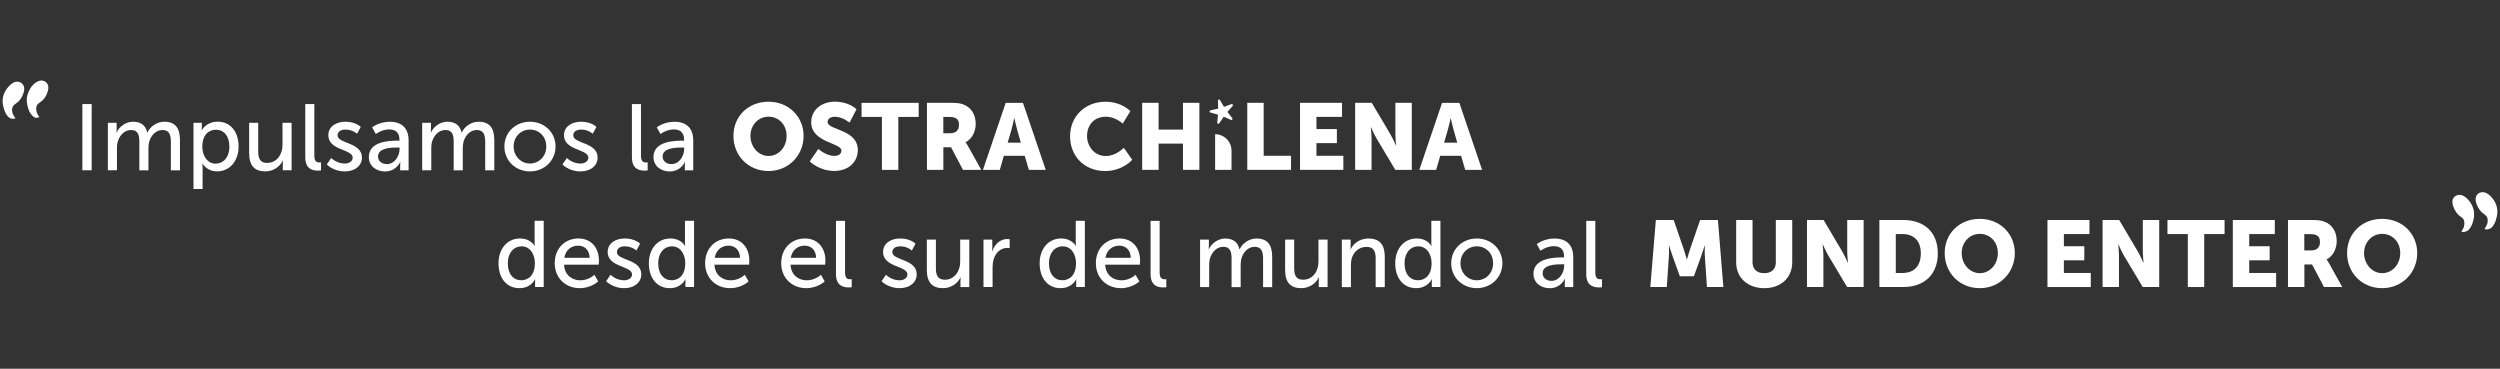 <svg width="800" height="118" viewBox="0 0 800 118" fill="none" xmlns="http://www.w3.org/2000/svg">
<rect x="0" y="0" width="800" height="118" fill="#333333" stroke="none"/>
<path d="M529.875 70.4H535.575L538.7 79.463C539.175 80.838 539.775 83 539.775 83H539.837C539.837 83 540.437 80.838 540.912 79.463L544.037 70.4H549.737L551.475 91.85H546.225L545.562 82.188C545.437 80.563 545.562 78.588 545.562 78.588H545.5C545.5 78.588 544.775 80.838 544.3 82.188L542.05 88.4H537.55L535.3 82.188C534.825 80.838 534.1 78.588 534.1 78.588H534.037C534.037 78.588 534.162 80.563 534.037 82.188L533.375 91.85H528.1L529.875 70.4Z" fill="white"/>
<path d="M555.562 70.4H560.812V83.963C560.812 86.213 562.287 87.413 564.537 87.413C566.787 87.413 568.262 86.213 568.262 83.963V70.4H573.512V83.963C573.512 88.788 569.975 92.213 564.575 92.213C559.175 92.213 555.575 88.788 555.575 83.963V70.4H555.562Z" fill="white"/>
<path d="M578.237 70.4H583.55L589.487 80.425C590.325 81.838 591.287 84.088 591.287 84.088H591.35C591.35 84.088 591.112 81.775 591.112 80.425V70.4H596.362V91.85H591.087L585.112 81.863C584.275 80.45 583.312 78.2 583.312 78.2H583.25C583.25 78.2 583.487 80.513 583.487 81.863V91.85H578.237V70.4Z" fill="white"/>
<path d="M601.4 70.4H609.025C615.775 70.4 620.1 74.325 620.1 81.075C620.1 87.825 615.775 91.85 609.025 91.85H601.4V70.4ZM608.813 87.35C612.438 87.35 614.663 85.188 614.663 81.075C614.663 76.963 612.35 74.9 608.813 74.9H606.65V87.35H608.813Z" fill="white"/>
<path d="M633.525 70.038C640 70.038 644.75 74.838 644.75 80.988C644.75 87.138 640.012 92.213 633.525 92.213C627.037 92.213 622.3 87.288 622.3 80.988C622.3 74.688 627.037 70.038 633.525 70.038ZM633.525 87.413C636.737 87.413 639.312 84.65 639.312 80.988C639.312 77.325 636.737 74.838 633.525 74.838C630.312 74.838 627.737 77.475 627.737 80.988C627.737 84.5 630.312 87.413 633.525 87.413Z" fill="white"/>
<path d="M655.188 70.4H668.625V74.9H660.437V78.8H666.975V83.3H660.437V87.35H669.05V91.85H655.188V70.4Z" fill="white"/>
<path d="M672.825 70.4H678.138L684.075 80.425C684.913 81.838 685.875 84.088 685.875 84.088H685.938C685.938 84.088 685.7 81.775 685.7 80.425V70.4H690.95V91.85H685.675L679.7 81.863C678.863 80.45 677.9 78.2 677.9 78.2H677.838C677.838 78.2 678.075 80.513 678.075 81.863V91.85H672.825V70.4Z" fill="white"/>
<path d="M700.1 74.9H693.588V70.4H711.863V74.9H705.35V91.85H700.1V74.9Z" fill="white"/>
<path d="M714.5 70.4H727.938V74.9H719.75V78.8H726.288V83.3H719.75V87.35H728.363V91.85H714.5V70.4Z" fill="white"/>
<path d="M732.137 70.4H739.612C741.8 70.4 742.85 70.55 743.787 70.913C746.212 71.838 747.75 74.038 747.75 77.15C747.75 79.425 746.675 81.925 744.537 83V83.063C744.537 83.063 744.837 83.45 745.35 84.35L749.525 91.85H743.675L739.862 84.625H737.4V91.85H732.15V70.4H732.137ZM739.662 80.125C741.337 80.125 742.387 79.2 742.387 77.488C742.387 75.863 741.787 74.913 739.15 74.913H737.375V80.138H739.65L739.662 80.125Z" fill="white"/>
<path d="M762.288 70.038C768.763 70.038 773.513 74.838 773.513 80.988C773.513 87.138 768.775 92.213 762.288 92.213C755.8 92.213 751.062 87.288 751.062 80.988C751.062 74.688 755.8 70.038 762.288 70.038ZM762.288 87.413C765.5 87.413 768.075 84.65 768.075 80.988C768.075 77.325 765.5 74.838 762.288 74.838C759.075 74.838 756.5 77.475 756.5 80.988C756.5 84.5 759.075 87.413 762.288 87.413Z" fill="white"/>
<path d="M787.637 74.075C787.787 73.813 787.988 73.513 788.213 73.15C788.438 72.788 788.575 72.188 788.6 71.338C788.625 70.488 788.275 69.863 787.562 69.438C786.325 68.613 785.462 67.413 784.975 65.85C784.487 64.275 784.837 63.188 786.012 62.563C787.4 62 788.775 62.575 790.15 64.3C791.512 66.025 791.988 67.95 791.575 70.063C791.363 71.038 791.088 71.85 790.725 72.5C790.363 73.15 790.012 73.575 789.687 73.775C789.35 73.988 789.013 74.125 788.688 74.2C788.35 74.275 788.087 74.263 787.875 74.163L787.637 74.088V74.075ZM795.05 73.3C795.05 73.3 795.075 73.2 795.125 73.15C795.175 73.1 795.237 73 795.312 72.838C795.387 72.688 795.462 72.525 795.55 72.375C795.637 72.225 795.712 72.038 795.825 71.838C795.925 71.638 795.988 71.413 796.025 71.175C796.05 70.938 796.062 70.713 796.062 70.475C796.062 70.238 796.037 70.025 795.987 69.813C795.937 69.613 795.825 69.388 795.638 69.15C795.45 68.913 795.237 68.725 794.975 68.575C793.787 67.8 792.938 66.625 792.425 65.063C791.912 63.488 792.237 62.375 793.425 61.7C794.812 61.138 796.213 61.725 797.6 63.475C798.988 65.225 799.45 67.163 798.987 69.275C798.775 70.25 798.5 71.063 798.138 71.713C797.775 72.363 797.425 72.788 797.1 72.988C796.762 73.2 796.425 73.325 796.1 73.375C795.763 73.425 795.525 73.425 795.362 73.375L795.05 73.3Z" fill="white"/>
<path d="M166.4 76.313C169.912 76.313 171.075 78.713 171.075 78.713H171.137C171.137 78.713 171.075 78.263 171.075 77.688V70.663H173.987V91.85H171.225V90.413C171.225 89.813 171.25 89.388 171.25 89.388H171.187C171.187 89.388 169.962 92.213 166.212 92.213C162.1 92.213 159.525 88.975 159.525 84.263C159.525 79.55 162.375 76.313 166.4 76.313ZM166.787 89.688C169.037 89.688 171.162 88.1 171.162 84.225C171.162 81.525 169.75 78.825 166.875 78.825C164.475 78.825 162.5 80.8 162.5 84.25C162.5 87.7 164.275 89.675 166.787 89.675V89.688Z" fill="white"/>
<path d="M185.087 76.312C189.375 76.312 191.662 79.487 191.662 83.425C191.662 83.812 191.575 84.688 191.575 84.688H180.5C180.65 88.013 183.025 89.7 185.725 89.7C188.425 89.7 190.225 87.925 190.225 87.925L191.425 90.05C191.425 90.05 189.175 92.213 185.55 92.213C180.775 92.213 177.512 88.763 177.512 84.263C177.512 79.438 180.787 76.312 185.1 76.312H185.087ZM188.687 82.487C188.6 79.875 186.975 78.612 185.025 78.612C182.8 78.612 181 79.987 180.587 82.487H188.687Z" fill="white"/>
<path d="M195.375 87.925C195.375 87.925 197.087 89.7 199.725 89.7C200.987 89.7 202.25 89.037 202.25 87.812C202.25 85.025 194.45 85.588 194.45 80.638C194.45 77.875 196.912 76.312 199.937 76.312C203.262 76.312 204.825 77.987 204.825 77.987L203.65 80.175C203.65 80.175 202.3 78.825 199.9 78.825C198.637 78.825 197.412 79.362 197.412 80.688C197.412 83.412 205.212 82.812 205.212 87.8C205.212 90.325 203.05 92.213 199.725 92.213C196 92.213 193.962 89.987 193.962 89.987L195.375 87.912V87.925Z" fill="white"/>
<path d="M214.512 76.313C218.025 76.313 219.187 78.713 219.187 78.713H219.25C219.25 78.713 219.187 78.263 219.187 77.688V70.663H222.1V91.85H219.337V90.413C219.337 89.813 219.362 89.388 219.362 89.388H219.3C219.3 89.388 218.075 92.213 214.325 92.213C210.212 92.213 207.637 88.975 207.637 84.263C207.637 79.55 210.487 76.313 214.512 76.313ZM214.912 89.688C217.162 89.688 219.287 88.1 219.287 84.225C219.287 81.525 217.875 78.825 215 78.825C212.6 78.825 210.625 80.8 210.625 84.25C210.625 87.7 212.4 89.675 214.912 89.675V89.688Z" fill="white"/>
<path d="M233.212 76.312C237.5 76.312 239.787 79.487 239.787 83.425C239.787 83.812 239.7 84.688 239.7 84.688H228.625C228.775 88.013 231.15 89.7 233.85 89.7C236.55 89.7 238.35 87.925 238.35 87.925L239.55 90.05C239.55 90.05 237.3 92.213 233.675 92.213C228.9 92.213 225.637 88.763 225.637 84.263C225.637 79.438 228.912 76.312 233.225 76.312H233.212ZM236.812 82.487C236.725 79.875 235.1 78.612 233.15 78.612C230.925 78.612 229.125 79.987 228.712 82.487H236.812Z" fill="white"/>
<path d="M257.562 76.312C261.85 76.312 264.137 79.487 264.137 83.425C264.137 83.812 264.05 84.688 264.05 84.688H252.975C253.125 88.013 255.5 89.7 258.2 89.7C260.9 89.7 262.7 87.925 262.7 87.925L263.9 90.05C263.9 90.05 261.65 92.213 258.025 92.213C253.25 92.213 249.987 88.763 249.987 84.263C249.987 79.438 253.262 76.312 257.575 76.312H257.562ZM261.162 82.487C261.075 79.875 259.45 78.612 257.5 78.612C255.275 78.612 253.475 79.987 253.062 82.487H261.162Z" fill="white"/>
<path d="M267.5 70.675H270.413V87.2C270.413 89.025 271.138 89.362 272.038 89.362C272.313 89.362 272.55 89.338 272.55 89.338V91.913C272.55 91.913 272.1 91.975 271.588 91.975C269.938 91.975 267.512 91.525 267.512 87.713V70.675H267.5Z" fill="white"/>
<path d="M283.512 87.925C283.512 87.925 285.225 89.7 287.862 89.7C289.125 89.7 290.387 89.037 290.387 87.812C290.387 85.025 282.587 85.588 282.587 80.638C282.587 77.875 285.05 76.312 288.075 76.312C291.4 76.312 292.962 77.987 292.962 77.987L291.787 80.175C291.787 80.175 290.437 78.825 288.037 78.825C286.775 78.825 285.55 79.362 285.55 80.688C285.55 83.412 293.35 82.812 293.35 87.8C293.35 90.325 291.187 92.213 287.862 92.213C284.137 92.213 282.1 89.987 282.1 89.987L283.512 87.912V87.925Z" fill="white"/>
<path d="M296.575 76.675H299.488V85.738C299.488 87.838 299.913 89.513 302.338 89.513C305.425 89.513 307.263 86.788 307.263 83.788V76.675H310.175V91.863H307.35V89.85C307.35 89.225 307.413 88.738 307.413 88.738H307.35C306.725 90.238 304.738 92.213 301.775 92.213C298.35 92.213 296.588 90.413 296.588 86.388V76.663L296.575 76.675Z" fill="white"/>
<path d="M314.713 76.675H317.538V79.312C317.538 79.938 317.475 80.45 317.475 80.45H317.538C318.225 78.225 320 76.487 322.338 76.487C322.725 76.487 323.088 76.55 323.088 76.55V79.425C323.088 79.425 322.7 79.338 322.25 79.338C320.388 79.338 318.675 80.662 317.988 82.912C317.713 83.787 317.625 84.713 317.625 85.638V91.85H314.713V76.662V76.675Z" fill="white"/>
<path d="M339.562 76.313C343.075 76.313 344.238 78.713 344.238 78.713H344.3C344.3 78.713 344.238 78.263 344.238 77.688V70.663H347.15V91.85H344.388V90.413C344.388 89.813 344.413 89.388 344.413 89.388H344.35C344.35 89.388 343.125 92.213 339.375 92.213C335.263 92.213 332.688 88.975 332.688 84.263C332.688 79.55 335.537 76.313 339.562 76.313ZM339.95 89.688C342.2 89.688 344.325 88.1 344.325 84.225C344.325 81.525 342.913 78.825 340.038 78.825C337.638 78.825 335.663 80.8 335.663 84.25C335.663 87.7 337.437 89.675 339.95 89.675V89.688Z" fill="white"/>
<path d="M358.25 76.312C362.538 76.312 364.825 79.487 364.825 83.425C364.825 83.812 364.738 84.688 364.738 84.688H353.663C353.813 88.013 356.188 89.7 358.888 89.7C361.588 89.7 363.388 87.925 363.388 87.925L364.588 90.05C364.588 90.05 362.338 92.213 358.713 92.213C353.938 92.213 350.675 88.763 350.675 84.263C350.675 79.438 353.95 76.312 358.263 76.312H358.25ZM361.85 82.487C361.763 79.875 360.138 78.612 358.188 78.612C355.963 78.612 354.163 79.987 353.75 82.487H361.85Z" fill="white"/>
<path d="M368.175 70.675H371.088V87.2C371.088 89.025 371.813 89.362 372.713 89.362C372.988 89.362 373.225 89.338 373.225 89.338V91.913C373.225 91.913 372.775 91.975 372.263 91.975C370.613 91.975 368.188 91.525 368.188 87.713V70.675H368.175Z" fill="white"/>
<path d="M384.012 76.675H386.837V78.688C386.837 79.288 386.775 79.8 386.775 79.8H386.837C387.562 78.025 389.687 76.325 392.062 76.325C394.612 76.325 396.112 77.5 396.625 79.775H396.687C397.525 77.95 399.625 76.325 402.087 76.325C405.512 76.325 407.1 78.275 407.1 82.15V91.875H404.187V82.788C404.187 80.663 403.762 78.975 401.487 78.975C399.362 78.975 397.762 80.775 397.225 82.85C397.075 83.475 397.012 84.175 397.012 84.95V91.875H394.1V82.788C394.1 80.813 393.8 78.975 391.462 78.975C389.237 78.975 387.687 80.8 387.112 82.963C386.962 83.563 386.937 84.25 386.937 84.938V91.863H384.025V76.675H384.012Z" fill="white"/>
<path d="M411.225 76.675H414.137V85.738C414.137 87.838 414.562 89.513 416.987 89.513C420.075 89.513 421.912 86.788 421.912 83.788V76.675H424.825V91.863H422V89.85C422 89.225 422.062 88.738 422.062 88.738H422C421.375 90.238 419.387 92.213 416.425 92.213C413 92.213 411.237 90.413 411.237 86.388V76.663L411.225 76.675Z" fill="white"/>
<path d="M429.375 76.675H432.2V78.688C432.2 79.288 432.137 79.8 432.137 79.8H432.2C432.8 78.475 434.6 76.325 437.9 76.325C441.475 76.325 443.125 78.275 443.125 82.15V91.875H440.213V82.813C440.213 80.688 439.762 79 437.337 79C434.912 79 433.162 80.525 432.537 82.725C432.362 83.325 432.3 84.013 432.3 84.763V91.875H429.388V76.688L429.375 76.675Z" fill="white"/>
<path d="M453.35 76.313C456.862 76.313 458.025 78.713 458.025 78.713H458.087C458.087 78.713 458.025 78.263 458.025 77.688V70.663H460.937V91.85H458.175V90.413C458.175 89.813 458.2 89.388 458.2 89.388H458.137C458.137 89.388 456.912 92.213 453.162 92.213C449.05 92.213 446.475 88.975 446.475 84.263C446.475 79.55 449.325 76.313 453.35 76.313ZM453.737 89.688C455.987 89.688 458.112 88.1 458.112 84.225C458.112 81.525 456.7 78.825 453.825 78.825C451.425 78.825 449.45 80.8 449.45 84.25C449.45 87.7 451.225 89.675 453.737 89.675V89.688Z" fill="white"/>
<path d="M472.575 76.312C477.1 76.312 480.762 79.638 480.762 84.237C480.762 88.838 477.1 92.213 472.575 92.213C468.05 92.213 464.388 88.85 464.388 84.237C464.388 79.625 468.05 76.312 472.575 76.312ZM472.575 89.688C475.45 89.688 477.8 87.412 477.8 84.225C477.8 81.037 475.462 78.825 472.575 78.825C469.687 78.825 467.35 81.075 467.35 84.225C467.35 87.375 469.725 89.688 472.575 89.688Z" fill="white"/>
<path d="M499.85 82.375H500.513V82.1C500.513 79.613 499.1 78.775 497.188 78.775C494.85 78.775 492.963 80.25 492.963 80.25L491.763 78.125C491.763 78.125 493.95 76.325 497.438 76.325C501.275 76.325 503.438 78.425 503.438 82.263V91.863H500.738V90.425C500.738 89.738 500.8 89.225 500.8 89.225H500.738C500.738 89.225 499.513 92.225 495.875 92.225C493.263 92.225 490.713 90.638 490.713 87.6C490.713 82.588 497.313 82.375 499.863 82.375H499.85ZM496.488 89.875C498.95 89.875 500.538 87.3 500.538 85.05V84.575H499.787C497.6 84.575 493.638 84.725 493.638 87.45C493.638 88.675 494.6 89.875 496.488 89.875Z" fill="white"/>
<path d="M507.588 70.675H510.5V87.2C510.5 89.025 511.225 89.362 512.125 89.362C512.4 89.362 512.637 89.338 512.637 89.338V91.913C512.637 91.913 512.188 91.975 511.675 91.975C510.025 91.975 507.6 91.525 507.6 87.713V70.675H507.588Z" fill="white"/>
<path d="M245.925 32.55C252.4 32.55 257.15 37.35 257.15 43.5C257.15 49.65 252.413 54.725 245.925 54.725C239.438 54.725 234.7 49.8 234.7 43.5C234.7 37.2 239.438 32.55 245.925 32.55ZM245.925 49.913C249.138 49.913 251.713 47.15 251.713 43.487C251.713 39.825 249.138 37.337 245.925 37.337C242.713 37.337 240.138 39.975 240.138 43.487C240.138 47 242.713 49.913 245.925 49.913Z" fill="white"/>
<path d="M261.875 47.663C261.875 47.663 264.3 49.888 267 49.888C268.075 49.888 269.25 49.463 269.25 48.175C269.25 45.625 259.588 45.713 259.588 39.113C259.588 35.15 262.913 32.538 267.175 32.538C271.8 32.538 274.075 34.963 274.075 34.963L271.85 39.25C271.85 39.25 269.688 37.363 267.113 37.363C266.038 37.363 264.838 37.838 264.838 39.038C264.838 41.738 274.5 41.263 274.5 48.038C274.5 51.613 271.775 54.7 266.938 54.7C262.1 54.7 259.113 51.638 259.113 51.638L261.875 47.65V47.663Z" fill="white"/>
<path d="M282.213 37.413H275.7V32.913H293.975V37.413H287.463V54.363H282.213V37.413Z" fill="white"/>
<path d="M296.613 32.9H304.088C306.275 32.9 307.325 33.05 308.263 33.413C310.688 34.338 312.225 36.538 312.225 39.65C312.225 41.925 311.15 44.425 309.013 45.5V45.563C309.013 45.563 309.313 45.95 309.825 46.85L314 54.35H308.15L304.338 47.125H301.875V54.35H296.625V32.9H296.613ZM304.15 42.625C305.825 42.625 306.875 41.7 306.875 39.988C306.875 38.363 306.275 37.413 303.638 37.413H301.863V42.638H304.138L304.15 42.625Z" fill="white"/>
<path d="M327.912 49.863H321.225L319.937 54.363H314.537L321.825 32.913H327.35L334.637 54.363H329.237L327.912 49.863ZM324.55 37.8C324.55 37.8 324.075 40.138 323.675 41.488L322.45 45.663H326.675L325.475 41.488C325.087 40.138 324.6 37.8 324.6 37.8H324.537H324.55Z" fill="white"/>
<path d="M353.675 32.55C358.987 32.55 361.712 35.575 361.712 35.575L359.287 39.538C359.287 39.538 356.887 37.35 353.912 37.35C349.8 37.35 347.85 40.375 347.85 43.475C347.85 46.575 349.95 49.925 353.912 49.925C357.15 49.925 359.612 47.288 359.612 47.288L362.312 51.125C362.312 51.125 359.287 54.725 353.675 54.725C346.95 54.725 342.425 49.95 342.425 43.6C342.425 37.25 347.225 32.562 353.675 32.562V32.55Z" fill="white"/>
<path d="M365.5 32.9H370.75V41.475H378.55V32.9H383.8V54.35H378.55V45.95H370.75V54.35H365.5V32.9Z" fill="white"/>
<path d="M388.838 42.95C391.738 42.95 394.088 45.3 394.088 48.2V54.363H388.838V42.95Z" fill="white"/>
<path d="M399.125 32.9H404.375V49.85H413.138V54.35H399.125V32.9Z" fill="white"/>
<path d="M416.013 32.9H429.45V37.4H421.263V41.3H427.8V45.8H421.263V49.85H429.875V54.35H416.013V32.9Z" fill="white"/>
<path d="M433.65 32.9H438.963L444.9 42.925C445.738 44.338 446.7 46.588 446.7 46.588H446.763C446.763 46.588 446.525 44.275 446.525 42.925V32.9H451.775V54.35H446.5L440.525 44.363C439.688 42.95 438.725 40.7 438.725 40.7H438.662C438.662 40.7 438.9 43.013 438.9 44.363V54.35H433.65V32.9Z" fill="white"/>
<path d="M467.55 49.863H460.863L459.575 54.363H454.175L461.463 32.913H466.988L474.275 54.363H468.875L467.55 49.863ZM464.2 37.8C464.2 37.8 463.725 40.138 463.325 41.488L462.1 45.663H466.325L465.125 41.488C464.738 40.138 464.25 37.8 464.25 37.8H464.188H464.2Z" fill="white"/>
<path d="M390.375 32.013L391.675 34.188L394.062 33.325C394.412 33.2 394.7 33.613 394.45 33.9L392.775 35.813L394.337 37.813C394.562 38.1 394.25 38.5 393.912 38.363L391.587 37.363L390.162 39.463C389.95 39.763 389.475 39.6 389.512 39.225L389.75 36.7L387.312 36C386.962 35.9 386.975 35.388 387.337 35.313L389.812 34.75L389.725 32.213C389.725 31.85 390.2 31.7 390.387 32.013H390.375Z" fill="white"/>
<path d="M4.95 37.875C4.95 37.875 4.838 37.887 4.763 37.912C4.688 37.937 4.538 37.962 4.338 37.987C4.125 38.012 3.925 38.012 3.725 37.987C3.513 37.962 3.288 37.862 3.025 37.675C2.763 37.5 2.525 37.262 2.288 36.975C2.05 36.687 1.825 36.275 1.588 35.737C1.35 35.2 1.163 34.562 1.013 33.85C0.55 31.787 1.013 29.887 2.4 28.125C3.788 26.375 5.15 25.775 6.5 26.35C7.688 27.025 8.038 28.137 7.538 29.712C7.05 31.287 6.188 32.45 4.95 33.225C4.225 33.687 3.863 34.312 3.863 35.075C3.863 35.837 4.038 36.487 4.4 37.012L4.938 37.862L4.95 37.875ZM12.675 37.562C12.575 37.462 12.312 37.5 11.9 37.675C11.488 37.862 10.938 37.6 10.238 36.9C9.538 36.2 9.038 35.087 8.725 33.537C8.413 32.15 8.538 30.787 9.113 29.437C9.675 28.1 10.45 27.087 11.425 26.425C12.4 25.75 13.325 25.6 14.213 25.962C15.4 26.637 15.75 27.75 15.25 29.325C14.762 30.9 13.9 32.062 12.662 32.837C11.938 33.3 11.575 33.925 11.575 34.687C11.575 35.45 11.75 36.125 12.113 36.7L12.65 37.55L12.675 37.562Z" fill="white"/>
<path d="M26.363 33.3H29.337V54.487H26.363V33.3Z" fill="white"/>
<path d="M34.5 39.3H37.325V41.312C37.325 41.913 37.263 42.425 37.263 42.425H37.325C38.05 40.65 40.175 38.95 42.55 38.95C45.1 38.95 46.6 40.125 47.112 42.4H47.175C48.013 40.575 50.112 38.95 52.575 38.95C56 38.95 57.587 40.9 57.587 44.775V54.5H54.675V45.413C54.675 43.288 54.25 41.6 51.975 41.6C49.85 41.6 48.25 43.4 47.712 45.475C47.562 46.1 47.5 46.8 47.5 47.575V54.5H44.587V45.413C44.587 43.438 44.288 41.6 41.95 41.6C39.725 41.6 38.175 43.425 37.6 45.587C37.45 46.188 37.425 46.875 37.425 47.562V54.487H34.513V39.3H34.5Z" fill="white"/>
<path d="M61.913 39.3H64.588V40.587C64.588 41.188 64.525 41.7 64.525 41.7H64.588C64.588 41.7 65.875 38.938 69.688 38.938C73.763 38.938 76.35 42.175 76.35 46.888C76.35 51.6 73.438 54.837 69.475 54.837C66.138 54.837 64.825 52.35 64.825 52.35H64.763C64.763 52.35 64.825 52.888 64.825 53.675V60.487H61.913V39.3ZM69.025 52.362C71.425 52.362 73.4 50.388 73.4 46.938C73.4 43.487 71.625 41.513 69.112 41.513C66.838 41.513 64.737 43.1 64.737 46.975C64.737 49.675 66.237 52.375 69.025 52.375V52.362Z" fill="white"/>
<path d="M79.713 39.3H82.625V48.363C82.625 50.463 83.05 52.138 85.475 52.138C88.562 52.138 90.4 49.413 90.4 46.413V39.3H93.312V54.488H90.487V52.475C90.487 51.85 90.55 51.363 90.55 51.363H90.487C89.862 52.863 87.875 54.838 84.912 54.838C81.487 54.838 79.725 53.038 79.725 49.013V39.288L79.713 39.3Z" fill="white"/>
<path d="M97.675 33.3H100.587V49.825C100.587 51.65 101.312 51.987 102.212 51.987C102.487 51.987 102.725 51.962 102.725 51.962V54.537C102.725 54.537 102.275 54.6 101.762 54.6C100.112 54.6 97.688 54.15 97.688 50.337V33.3H97.675Z" fill="white"/>
<path d="M105.988 50.562C105.988 50.562 107.7 52.337 110.338 52.337C111.6 52.337 112.863 51.675 112.863 50.45C112.863 47.663 105.063 48.225 105.063 43.275C105.063 40.512 107.525 38.95 110.55 38.95C113.875 38.95 115.438 40.625 115.438 40.625L114.263 42.812C114.263 42.812 112.913 41.462 110.513 41.462C109.25 41.462 108.025 42 108.025 43.325C108.025 46.05 115.825 45.45 115.825 50.438C115.825 52.962 113.663 54.85 110.338 54.85C106.613 54.85 104.575 52.625 104.575 52.625L105.988 50.55V50.562Z" fill="white"/>
<path d="M127.162 45.012H127.825V44.737C127.825 42.25 126.412 41.412 124.5 41.412C122.162 41.412 120.275 42.887 120.275 42.887L119.075 40.762C119.075 40.762 121.262 38.962 124.75 38.962C128.587 38.962 130.75 41.062 130.75 44.9V54.5H128.05V53.062C128.05 52.375 128.112 51.862 128.112 51.862H128.05C128.05 51.862 126.825 54.862 123.187 54.862C120.575 54.862 118.025 53.275 118.025 50.237C118.025 45.225 124.625 45.012 127.175 45.012H127.162ZM123.812 52.512C126.275 52.512 127.862 49.937 127.862 47.687V47.212H127.112C124.925 47.212 120.962 47.362 120.962 50.087C120.962 51.312 121.925 52.512 123.812 52.512Z" fill="white"/>
<path d="M135.088 39.3H137.913V41.312C137.913 41.913 137.85 42.425 137.85 42.425H137.913C138.638 40.65 140.763 38.95 143.138 38.95C145.688 38.95 147.188 40.125 147.7 42.4H147.763C148.6 40.575 150.7 38.95 153.163 38.95C156.588 38.95 158.175 40.9 158.175 44.775V54.5H155.263V45.413C155.263 43.288 154.838 41.6 152.563 41.6C150.438 41.6 148.838 43.4 148.3 45.475C148.15 46.1 148.088 46.8 148.088 47.575V54.5H145.175V45.413C145.175 43.438 144.875 41.6 142.538 41.6C140.313 41.6 138.763 43.425 138.188 45.587C138.038 46.188 138.013 46.875 138.013 47.562V54.487H135.1V39.3H135.088Z" fill="white"/>
<path d="M169.587 38.95C174.112 38.95 177.775 42.275 177.775 46.875C177.775 51.475 174.112 54.85 169.587 54.85C165.062 54.85 161.4 51.487 161.4 46.875C161.4 42.263 165.062 38.95 169.587 38.95ZM169.587 52.325C172.462 52.325 174.813 50.05 174.813 46.862C174.813 43.675 172.475 41.462 169.587 41.462C166.7 41.462 164.363 43.712 164.363 46.862C164.363 50.013 166.737 52.325 169.587 52.325Z" fill="white"/>
<path d="M181.4 50.562C181.4 50.562 183.112 52.337 185.75 52.337C187.012 52.337 188.275 51.675 188.275 50.45C188.275 47.663 180.475 48.225 180.475 43.275C180.475 40.512 182.937 38.95 185.962 38.95C189.287 38.95 190.85 40.625 190.85 40.625L189.675 42.812C189.675 42.812 188.325 41.462 185.925 41.462C184.662 41.462 183.437 42 183.437 43.325C183.437 46.05 191.237 45.45 191.237 50.438C191.237 52.962 189.075 54.85 185.75 54.85C182.025 54.85 179.987 52.625 179.987 52.625L181.4 50.55V50.562Z" fill="white"/>
<path d="M202.2 33.3H205.113V49.825C205.113 51.65 205.838 51.987 206.738 51.987C207.013 51.987 207.25 51.962 207.25 51.962V54.537C207.25 54.537 206.8 54.6 206.288 54.6C204.638 54.6 202.213 54.15 202.213 50.337V33.3H202.2Z" fill="white"/>
<path d="M218.25 45.012H218.913V44.737C218.913 42.25 217.5 41.412 215.587 41.412C213.25 41.412 211.362 42.887 211.362 42.887L210.163 40.762C210.163 40.762 212.35 38.962 215.837 38.962C219.675 38.962 221.837 41.062 221.837 44.9V54.5H219.137V53.062C219.137 52.375 219.2 51.862 219.2 51.862H219.137C219.137 51.862 217.912 54.862 214.275 54.862C211.662 54.862 209.112 53.275 209.112 50.237C209.112 45.225 215.712 45.012 218.262 45.012H218.25ZM214.888 52.512C217.35 52.512 218.937 49.937 218.937 47.687V47.212H218.188C216 47.212 212.038 47.362 212.038 50.087C212.038 51.312 213 52.512 214.888 52.512Z" fill="white"/>
</svg>

